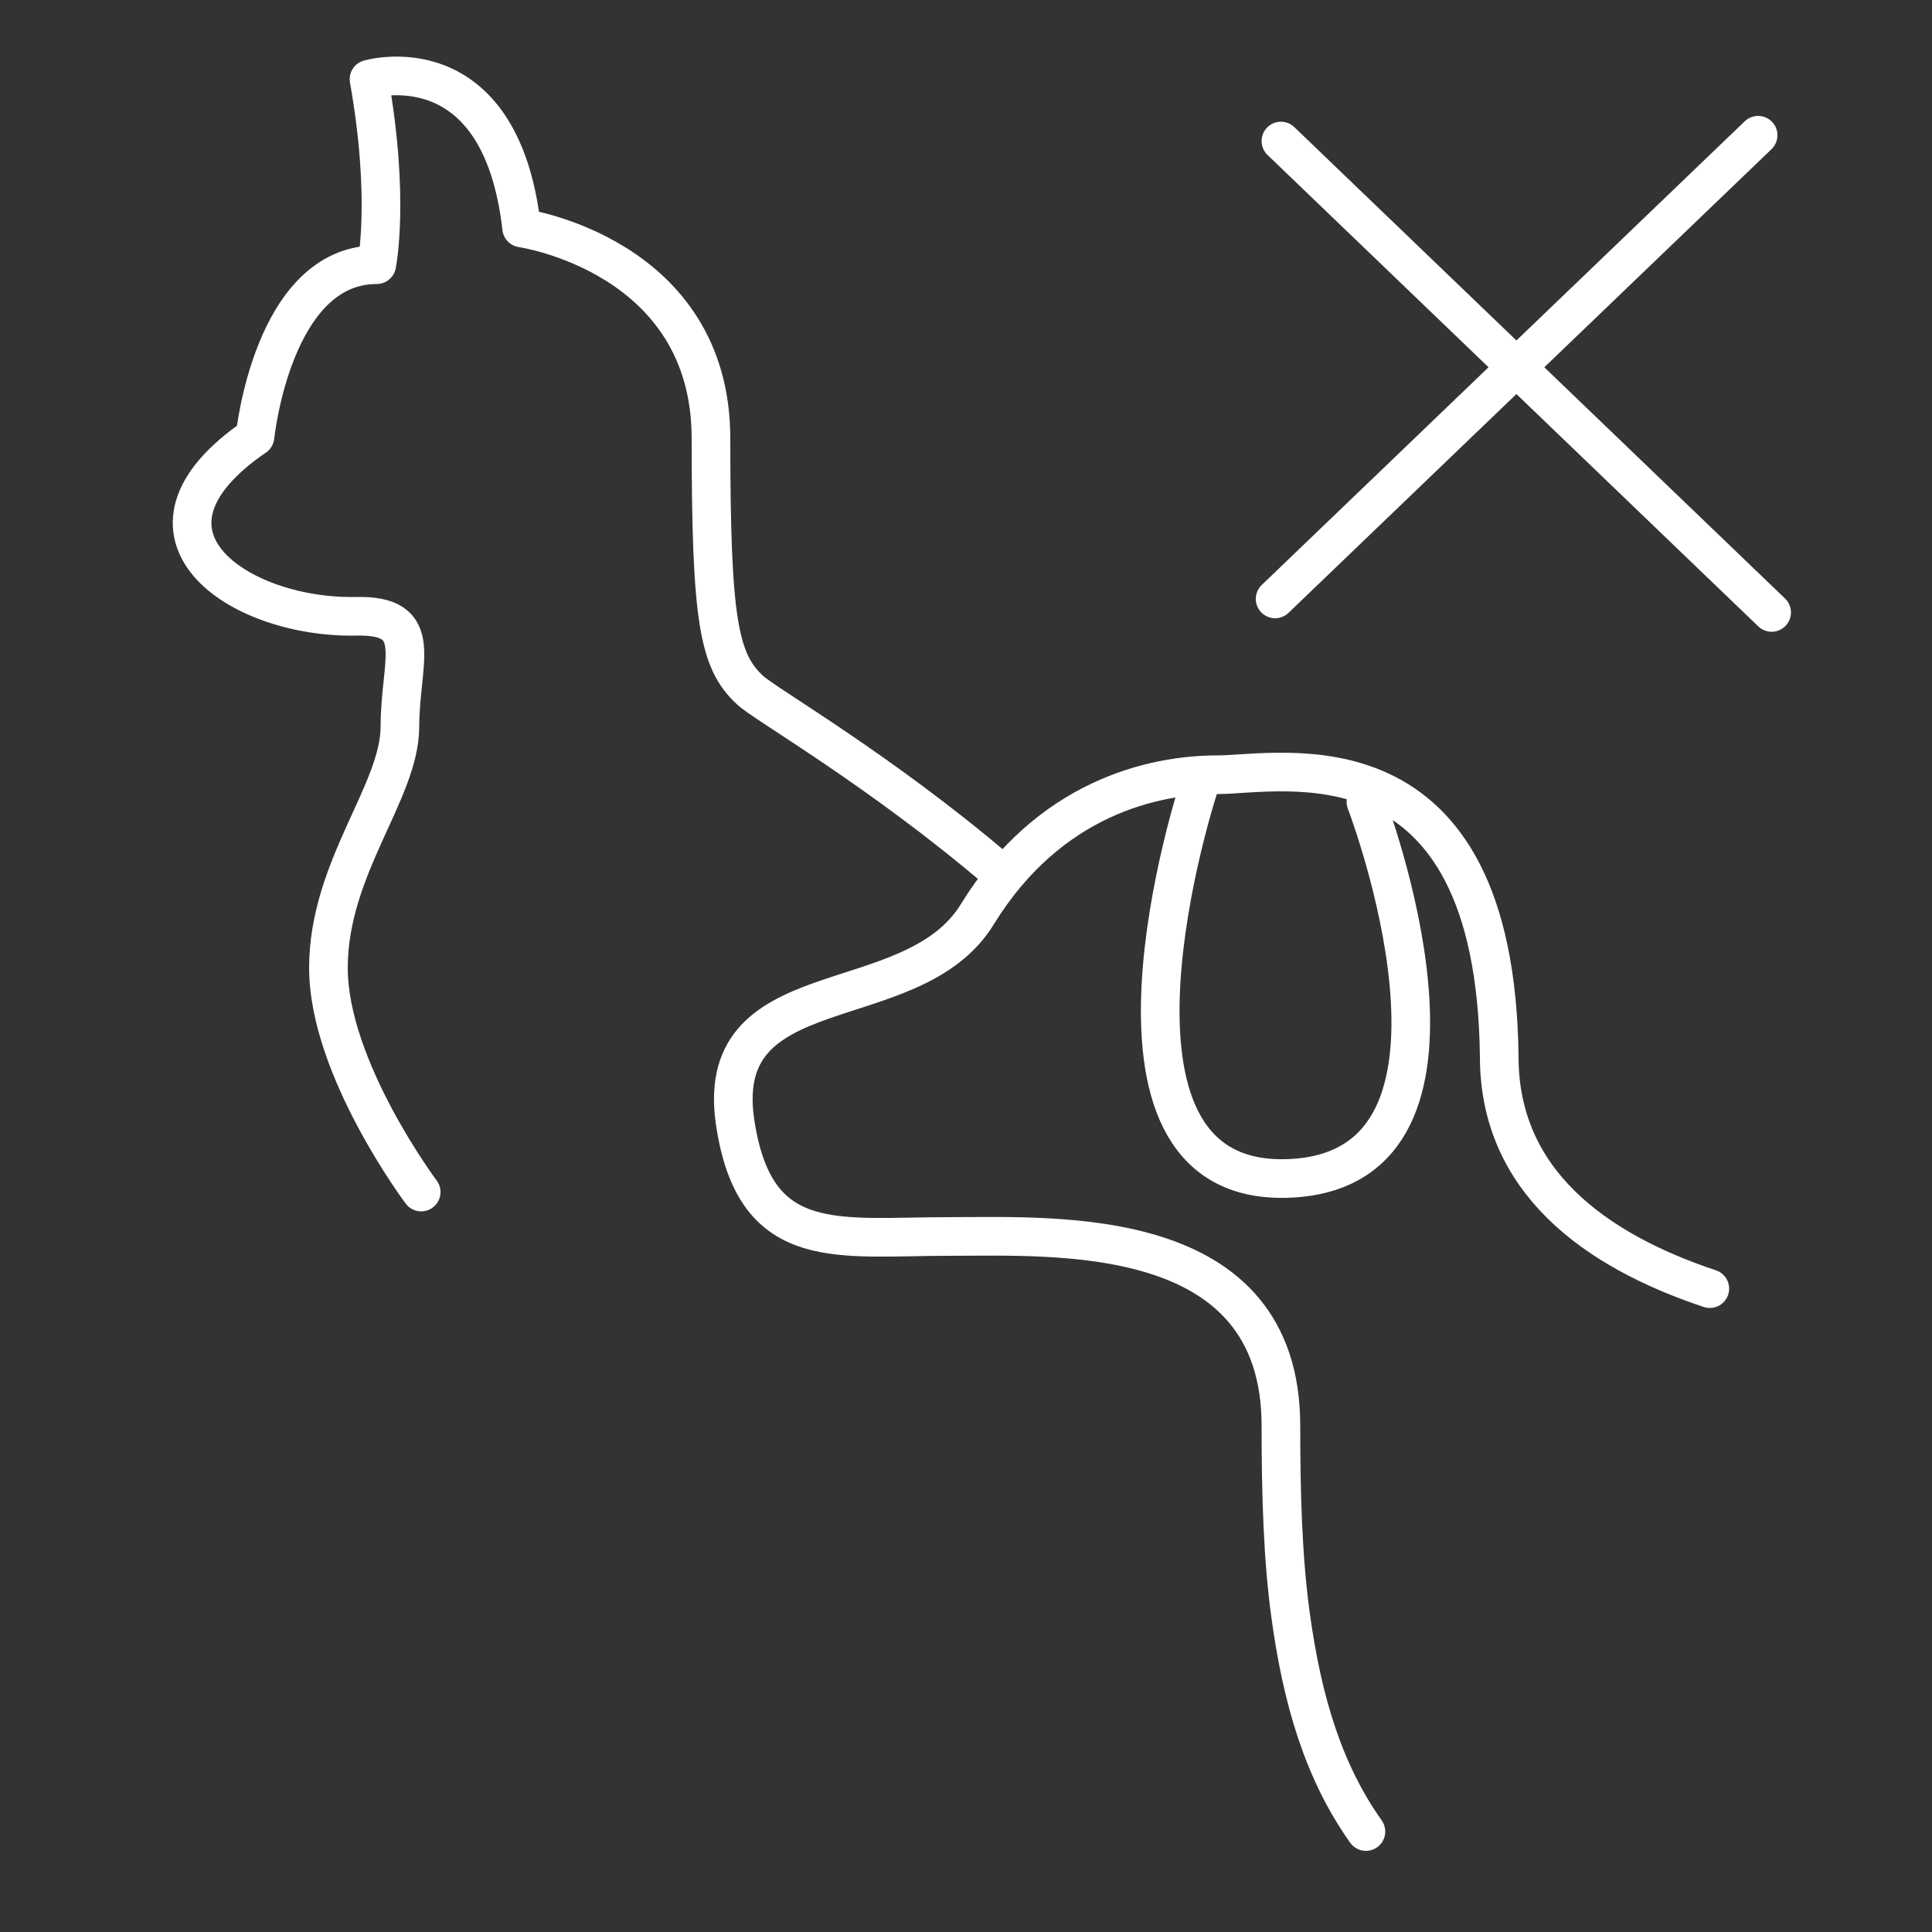 <?xml version="1.0" encoding="utf-8"?>
<!-- Generator: Adobe Illustrator 22.0.1, SVG Export Plug-In . SVG Version: 6.00 Build 0)  -->
<svg version="1.1" id="Layer_1" xmlns="http://www.w3.org/2000/svg" xmlns:xlink="http://www.w3.org/1999/xlink" x="0px" y="0px"
	 viewBox="0 0 100 100" style="enable-background:new 0 0 100 100;" xml:space="preserve">
<rect x="0" y="0" width="100" height="100" fill="#333333" stroke="none"/>
<style type="text/css">
	.st0{fill:none;stroke:#FFFFFF;stroke-width:2;stroke-linecap:round;stroke-linejoin:round;}
	.st1{fill:none;stroke:#FFFFFF;stroke-width:2;stroke-linecap:round;}
</style>
<title>Icons / White / Only Pet</title>
<desc>Created with Sketch.</desc>
<g id="Icons-_x2F_-White-_x2F_-Only-Pet">
	<g id="Group-3" transform="translate(10, 4)">
		<path id="Stroke-1" class="st0" d="M11.8,57.7c0,0-4.8-6.4-4.8-11.6c0-5.2,3.7-9.1,3.7-12.5c0-3.4,1.4-5.8-2.3-5.7
			c-6.1,0.1-12.5-4.3-5.2-9.3c0,0,0.9-8.9,6.3-8.9c0,0,0.7-3.4-0.4-9.6c0,0,6.8-2,7.9,7.7c0,0,9.8,1.4,9.8,10.9c0,9.4,0.4,11.5,2,13
			c0.7,0.7,6.7,4.1,12.9,9.4"/>
	</g>
	<path id="Line" class="st1" d="M66.3,7.3l25.4,24.4"/>
	<path id="Line_1_" class="st1" d="M66,31L91,7"/>
	<path id="Stroke-1_1_" class="st0" d="M88.5,66.7c-6-2-10.9-5.6-10.9-12C77.4,37.5,66.3,40.1,63,40.1s-8.7,1.2-12.4,7.2
		c-3.4,5.6-14,2.7-12.5,11.1c1.1,6.5,5.3,5.6,11,5.6c5.6,0,17.2-0.7,17.2,9.8c0,3.6,0.1,6.9,0.5,9.8c0.6,4.4,1.7,8.1,3.9,11.2"/>
	<path id="Stroke-3" class="st0" d="M62,40.9c0,0-6.6,20.3,4.5,20.1c11.1-0.2,4.8-17.9,4.2-19.5"/>
</g>
</svg>
